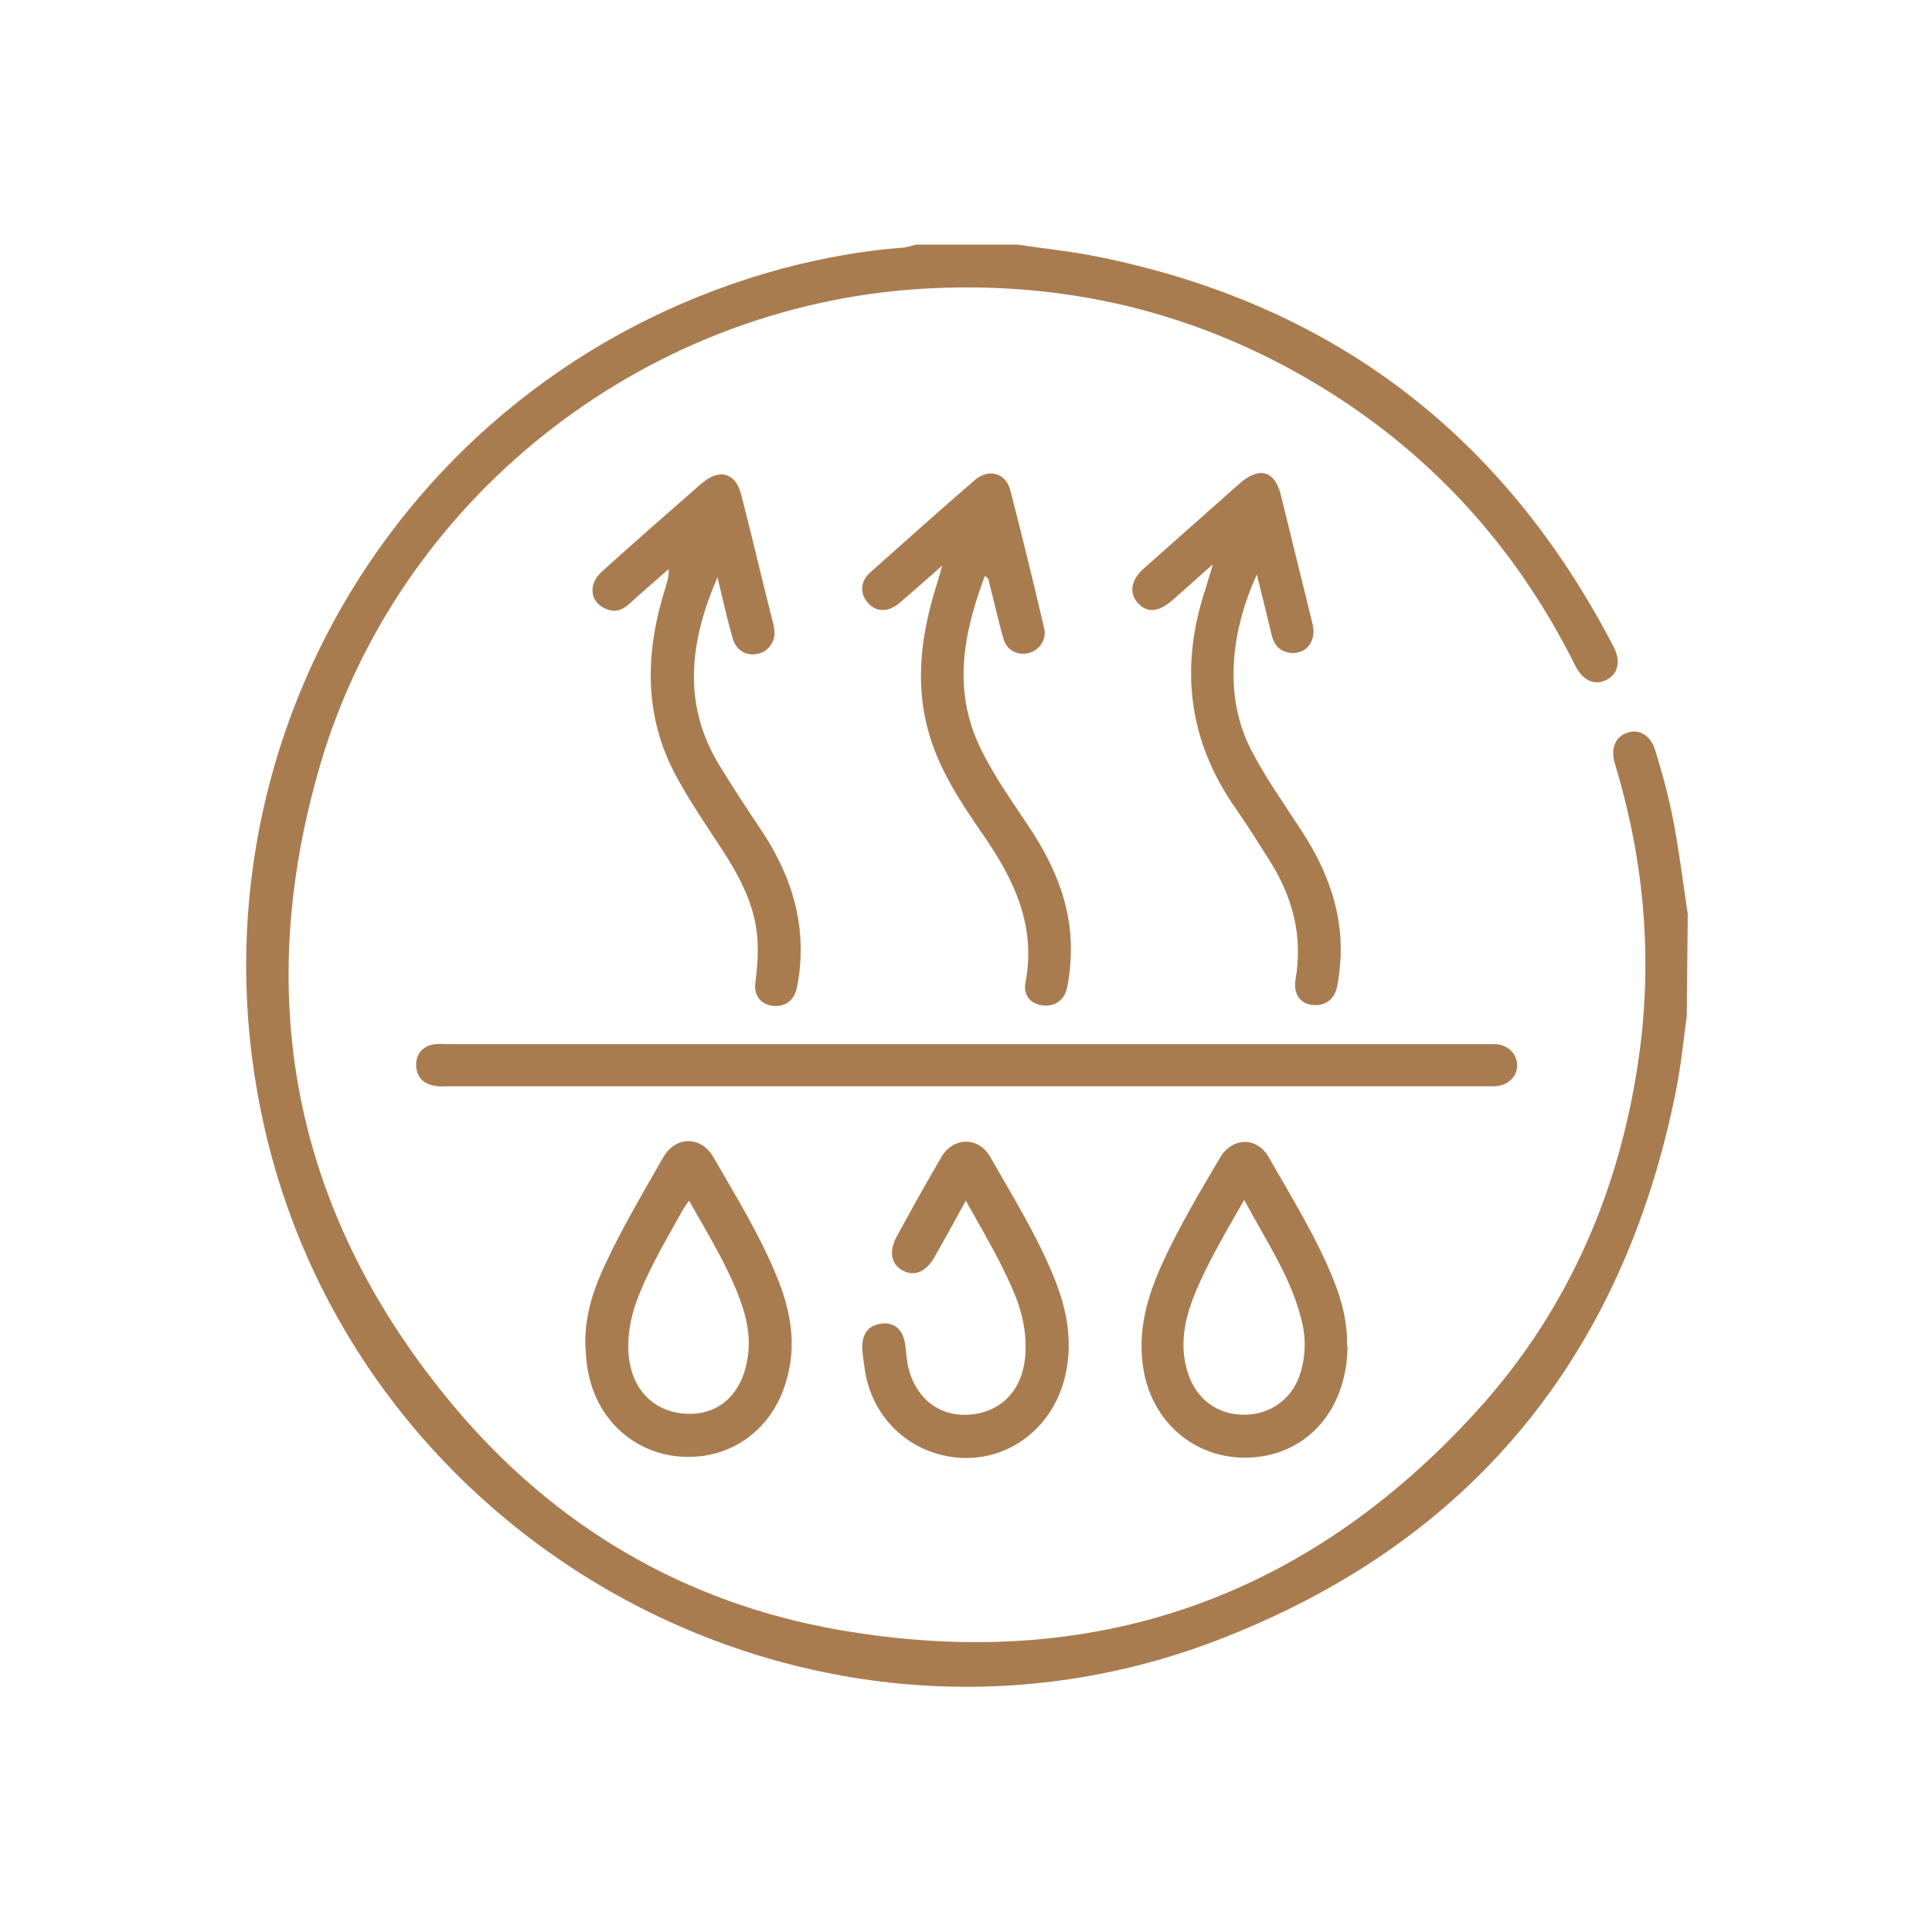 <svg version="1.0" preserveAspectRatio="xMidYMid meet" height="500" viewBox="0 0 375 375" zoomAndPan="magnify" width="500" xmlns:xlink="http://www.w3.org/1999/xlink" xmlns="http://www.w3.org/2000/svg"><defs><clipPath id="2a6b309e5d"><path clip-rule="nonzero" d="M 47 47 L 328 47 L 328 327.992 L 47 327.992 Z M 47 47"></path></clipPath><clipPath id="54ed10b9f5"><path clip-rule="nonzero" d="M 327.402 197.242 C 326.738 202.098 326.262 206.949 325.309 211.707 C 314.938 263.656 285.062 299.812 235.773 318.559 C 157.469 348.246 69.742 300.289 51.281 218.652 C 34.629 144.816 78.875 71.648 152.141 52.047 C 159.75 50.047 167.555 48.621 175.449 48.051 C 176.211 47.953 177.07 47.668 177.828 47.48 L 197.523 47.48 C 202.473 48.242 207.422 48.715 212.273 49.668 C 258.23 58.707 291.723 84.113 313.227 125.598 C 314.652 128.355 314.082 130.828 311.801 131.973 C 309.516 133.113 307.23 132.16 305.711 129.117 C 293.531 104.664 275.547 85.633 251.664 72.312 C 229.113 59.754 204.852 54.52 179.066 56.043 C 124.164 59.371 77.066 97.434 62.129 148.527 C 48.711 194.391 57.371 236.348 88.199 273.078 C 107.801 296.387 132.918 311.137 162.891 316.371 C 211.703 324.836 253.281 310.566 286.68 273.84 C 304.473 254.238 314.559 230.832 318.176 204.664 C 320.742 185.922 319.125 167.461 313.797 149.383 C 313.605 148.812 313.512 148.336 313.32 147.766 C 312.656 145.008 313.703 142.816 316.082 142.152 C 318.27 141.484 320.363 142.816 321.219 145.48 C 322.93 150.906 324.359 156.426 325.309 162.133 C 326.168 167.27 326.832 172.312 327.594 177.453 Z M 327.402 197.242"></path></clipPath><clipPath id="edd3257269"><path clip-rule="nonzero" d="M 80.625 202.066 L 295 202.066 L 295 211 L 80.625 211 Z M 80.625 202.066"></path></clipPath><clipPath id="cddc4f29ce"><path clip-rule="nonzero" d="M 187.727 202.668 L 287.918 202.668 C 288.773 202.668 289.535 202.668 290.391 202.668 C 292.676 202.855 294.387 204.473 294.48 206.664 C 294.578 208.852 292.77 210.66 290.297 210.848 C 289.629 210.848 289.059 210.848 288.391 210.848 L 86.867 210.848 C 86.012 210.848 85.25 210.945 84.395 210.754 C 82.016 210.375 80.777 208.852 80.777 206.664 C 80.777 204.473 82.109 202.953 84.488 202.668 C 85.344 202.57 86.105 202.668 86.961 202.668 C 120.551 202.668 154.137 202.668 187.727 202.668"></path></clipPath><clipPath id="17aa41df52"><path clip-rule="nonzero" d="M 219.73 91 L 260.727 91 L 260.727 196 L 219.73 196 Z M 219.73 91"></path></clipPath><clipPath id="abec54d493"><path clip-rule="nonzero" d="M 235.203 109.707 C 232.254 112.371 229.875 114.465 227.496 116.559 C 224.832 118.84 222.645 119.031 220.836 117.031 C 219.125 115.129 219.504 112.562 221.98 110.371 C 228.164 104.855 234.348 99.43 240.531 93.91 C 244.527 90.391 247.574 91.344 248.715 96.48 C 250.715 104.758 252.809 113.035 254.805 121.316 C 255.566 124.738 253.188 127.309 250.047 126.645 C 247.953 126.262 247.098 124.645 246.719 122.836 C 245.859 119.125 244.91 115.414 243.957 111.516 C 238.727 122.934 237.582 135.492 242.91 145.672 C 245.766 151.191 249.383 156.234 252.711 161.371 C 257.469 168.699 260.516 176.598 260.227 185.445 C 260.133 187.441 259.941 189.441 259.562 191.344 C 259.086 194.008 257.184 195.34 254.711 195.055 C 252.234 194.77 251 192.77 251.477 190.012 C 252.902 181.641 250.902 174.027 246.336 166.891 C 244.242 163.562 242.148 160.23 239.961 157.09 C 230.637 143.863 228.926 129.594 233.969 114.367 C 234.348 113.133 234.727 111.801 235.395 109.707"></path></clipPath><clipPath id="80b3b862f1"><path clip-rule="nonzero" d="M 114.305 92 L 156 92 L 156 196 L 114.305 196 Z M 114.305 92"></path></clipPath><clipPath id="d69ddc78c4"><path clip-rule="nonzero" d="M 139.293 111.988 C 133.965 124.266 132.254 136.539 139.676 148.621 C 142.242 152.809 144.906 156.898 147.668 160.992 C 152.996 168.984 156.137 177.645 155.281 187.441 C 155.184 188.773 154.992 190.203 154.707 191.535 C 154.234 194.102 152.52 195.434 150.141 195.246 C 147.762 195.055 146.238 193.246 146.621 190.68 C 147.191 186.395 147.383 182.211 146.336 177.93 C 145.195 173.266 142.91 169.176 140.34 165.18 C 137.297 160.516 134.156 155.949 131.492 151.098 C 124.738 138.918 125.211 126.359 129.305 113.609 C 129.59 112.656 129.875 111.703 129.781 110.469 C 127.305 112.656 124.832 114.75 122.453 116.938 C 121.215 118.078 119.883 118.938 118.078 118.363 C 114.555 117.223 113.891 113.512 116.934 110.848 C 122.93 105.426 129.02 100.098 135.109 94.77 C 135.488 94.387 135.965 94.008 136.344 93.723 C 139.676 90.867 142.816 91.82 143.863 96.004 C 145.766 103.332 147.477 110.656 149.285 117.891 C 149.57 119.223 150.047 120.555 150.238 121.887 C 150.711 124.168 149.379 126.262 147.383 126.832 C 145.098 127.5 142.91 126.359 142.242 123.98 C 141.102 120.078 140.246 116.082 139.293 112.18"></path></clipPath><clipPath id="bef4489c53"><path clip-rule="nonzero" d="M 167.016 91 L 208 91 L 208 196 L 167.016 196 Z M 167.016 91"></path></clipPath><clipPath id="1628430a74"><path clip-rule="nonzero" d="M 182.871 109.801 C 179.734 112.562 177.164 114.844 174.594 117.031 C 172.312 118.938 169.934 118.84 168.316 116.844 C 166.887 115.129 166.984 112.75 168.98 111.039 C 175.734 105.043 182.398 99.051 189.246 93.152 C 191.91 90.867 195.242 91.82 196.098 95.148 C 198.383 103.996 200.57 112.941 202.664 121.887 C 203.234 124.074 201.711 126.262 199.715 126.738 C 197.523 127.309 195.434 126.262 194.766 123.98 C 193.719 120.363 192.957 116.746 192.008 113.133 C 191.91 112.656 191.91 112.18 191.148 111.801 C 186.965 123.027 184.777 134.16 190.484 145.578 C 193.148 151 196.668 155.855 200 160.895 C 205.043 168.602 208.371 176.785 207.801 186.207 C 207.707 188.016 207.516 189.82 207.137 191.629 C 206.66 194.102 204.758 195.434 202.379 195.148 C 200 194.863 198.57 193.152 199.047 190.68 C 201.141 179.734 196.859 170.793 190.961 162.227 C 186.488 155.758 182.016 149.098 180.02 141.297 C 177.543 131.688 178.973 122.359 181.922 113.133 C 182.207 112.277 182.398 111.418 182.871 109.801"></path></clipPath><clipPath id="6288e3636c"><path clip-rule="nonzero" d="M 221.195 221.102 L 262 221.102 L 262 283 L 221.195 283 Z M 221.195 221.102"></path></clipPath><clipPath id="b9beab0cc3"><path clip-rule="nonzero" d="M 241.484 232.926 C 237.965 239.109 234.539 244.816 231.969 251.004 C 229.973 255.949 228.828 260.992 230.543 266.418 C 232.16 271.555 236.25 274.598 241.484 274.598 C 246.719 274.598 251.094 271.363 252.52 266.133 C 253.379 263.086 253.473 260.043 252.809 256.996 C 250.902 248.34 245.859 241.105 241.578 233.02 M 261.559 261.277 C 261.465 272.219 255.375 280.5 245.957 282.496 C 234.633 284.781 224.355 277.93 222.074 266.512 C 220.551 258.711 222.645 251.574 225.879 244.629 C 229.113 237.68 232.922 231.305 236.727 224.836 C 239.105 220.648 244.055 220.555 246.336 224.742 C 250.715 232.449 255.473 240.059 258.801 248.34 C 260.516 252.523 261.559 256.805 261.465 261.277"></path></clipPath><clipPath id="7738e782fb"><path clip-rule="nonzero" d="M 113 221.102 L 153.84 221.102 L 153.84 283 L 113 283 Z M 113 221.102"></path></clipPath><clipPath id="08acfd7516"><path clip-rule="nonzero" d="M 133.777 233.02 C 133.203 233.781 132.824 234.352 132.539 234.828 C 129.59 240.156 126.449 245.387 124.164 251.004 C 122.645 254.617 121.785 258.422 121.977 262.422 C 122.359 269.461 126.734 274.125 133.301 274.41 C 139.578 274.695 144.051 270.508 145.098 263.656 C 145.859 259.09 144.719 254.809 143.004 250.621 C 140.531 244.531 137.105 239.012 133.68 232.926 M 113.605 260.898 C 113.508 255.094 115.316 249.859 117.789 244.723 C 121.027 237.871 124.926 231.305 128.734 224.645 C 131.113 220.461 136.059 220.461 138.438 224.551 C 142.816 232.164 147.477 239.68 150.809 247.863 C 153.473 254.332 154.707 261.09 152.613 268.035 C 150.047 277.074 142.531 282.879 133.395 282.781 C 124.262 282.688 116.742 276.691 114.461 267.652 C 113.891 265.465 113.699 263.18 113.605 260.898"></path></clipPath><clipPath id="e50def5715"><path clip-rule="nonzero" d="M 167.016 221.102 L 208 221.102 L 208 283 L 167.016 283 Z M 167.016 221.102"></path></clipPath><clipPath id="5d2b93e99c"><path clip-rule="nonzero" d="M 187.535 232.926 C 185.348 236.922 183.348 240.535 181.352 244.055 C 179.734 246.91 177.355 247.863 175.07 246.531 C 172.977 245.293 172.5 242.914 174.023 240.059 C 176.879 234.828 179.734 229.688 182.684 224.645 C 184.965 220.648 189.914 220.555 192.195 224.551 C 196.574 232.258 201.332 239.871 204.66 248.148 C 207.23 254.523 208.371 260.992 206.566 267.844 C 203.996 277.262 195.906 283.449 186.488 282.973 C 176.879 282.402 169.266 275.457 167.84 265.75 C 167.648 264.227 167.363 262.707 167.363 261.184 C 167.457 258.805 168.602 257.188 171.168 256.902 C 173.547 256.617 175.164 258.043 175.641 260.613 C 175.926 262.23 175.926 263.848 176.309 265.465 C 177.828 271.555 182.398 274.98 188.105 274.598 C 194.195 274.125 198.285 270.031 198.953 263.656 C 199.43 258.805 198.383 254.332 196.383 249.859 C 193.91 244.246 190.77 238.918 187.441 233.02"></path></clipPath></defs><g clip-path="url(#2a6b309e5d)"><g clip-path="url(#54ed10b9f5)"><path fill-rule="nonzero" fill-opacity="1" d="M 0.094 0 L 374.941 0 L 374.941 374.848 L 0.094 374.848 Z M 0.094 0" fill="#a97c50"></path></g></g><g clip-path="url(#edd3257269)"><g clip-path="url(#cddc4f29ce)"><path fill-rule="nonzero" fill-opacity="1" d="M 0.094 0 L 374.941 0 L 374.941 374.848 L 0.094 374.848 Z M 0.094 0" fill="#a97c50"></path></g></g><g clip-path="url(#17aa41df52)"><g clip-path="url(#abec54d493)"><path fill-rule="nonzero" fill-opacity="1" d="M 0.094 0 L 374.941 0 L 374.941 374.848 L 0.094 374.848 Z M 0.094 0" fill="#a97c50"></path></g></g><g clip-path="url(#80b3b862f1)"><g clip-path="url(#d69ddc78c4)"><path fill-rule="nonzero" fill-opacity="1" d="M 0.094 0 L 374.941 0 L 374.941 374.848 L 0.094 374.848 Z M 0.094 0" fill="#a97c50"></path></g></g><g clip-path="url(#bef4489c53)"><g clip-path="url(#1628430a74)"><path fill-rule="nonzero" fill-opacity="1" d="M 0.094 0 L 374.941 0 L 374.941 374.848 L 0.094 374.848 Z M 0.094 0" fill="#a97c50"></path></g></g><g clip-path="url(#6288e3636c)"><g clip-path="url(#b9beab0cc3)"><path fill-rule="nonzero" fill-opacity="1" d="M 0.094 0 L 374.941 0 L 374.941 374.848 L 0.094 374.848 Z M 0.094 0" fill="#a97c50"></path></g></g><g clip-path="url(#7738e782fb)"><g clip-path="url(#08acfd7516)"><path fill-rule="nonzero" fill-opacity="1" d="M 0.094 0 L 374.941 0 L 374.941 374.848 L 0.094 374.848 Z M 0.094 0" fill="#a97c50"></path></g></g><g clip-path="url(#e50def5715)"><g clip-path="url(#5d2b93e99c)"><path fill-rule="nonzero" fill-opacity="1" d="M 0.094 0 L 374.941 0 L 374.941 374.848 L 0.094 374.848 Z M 0.094 0" fill="#a97c50"></path></g></g></svg>